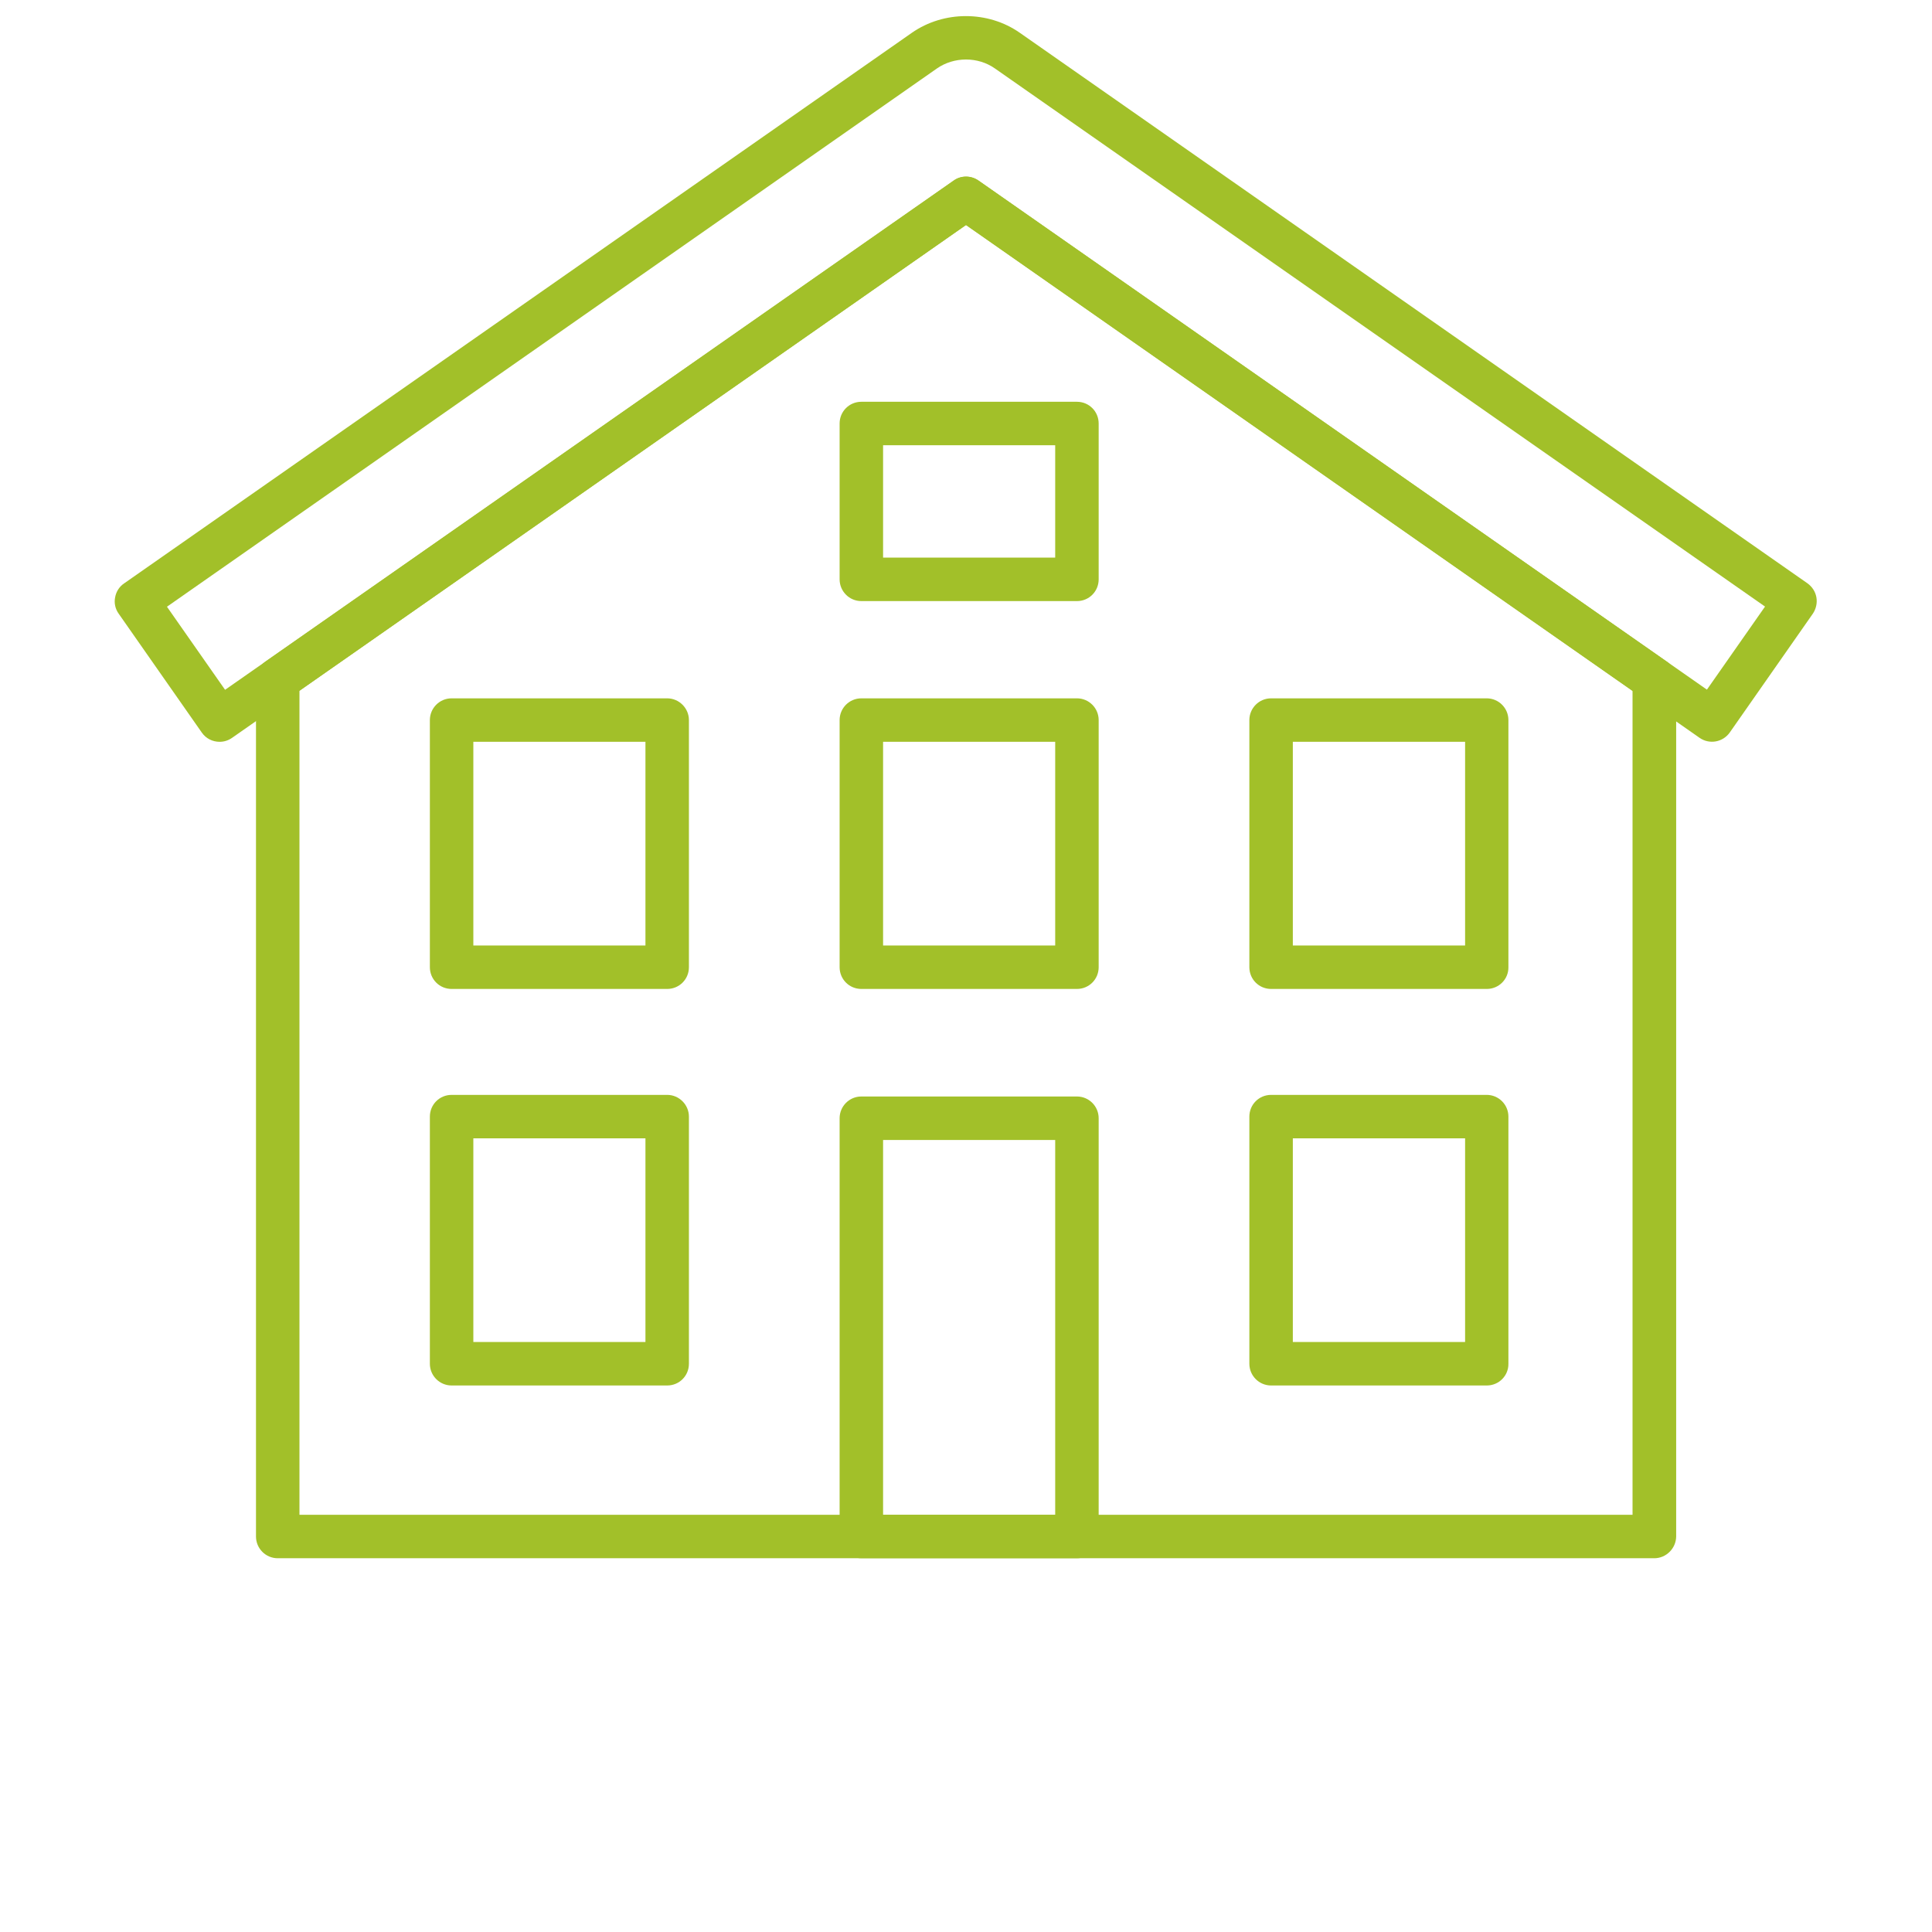 <?xml version="1.0" encoding="UTF-8" standalone="no"?>
<!DOCTYPE svg PUBLIC "-//W3C//DTD SVG 1.1//EN" "http://www.w3.org/Graphics/SVG/1.1/DTD/svg11.dtd">
<svg width="100%" height="100%" viewBox="0 0 120 120" version="1.1" xmlns="http://www.w3.org/2000/svg" xmlns:xlink="http://www.w3.org/1999/xlink" xml:space="preserve" xmlns:serif="http://www.serif.com/" style="fill-rule:evenodd;clip-rule:evenodd;stroke-linejoin:round;stroke-miterlimit:2;">
    <g transform="matrix(1,0,0,1,0,-11.105)">
        <path d="M60,22.08C60.27,22.08 60.54,22.16 60.77,22.32L106.02,53.94L109.63,48.78L61.8,15.36C60.74,14.61 59.25,14.62 58.19,15.36L10.37,48.79L13.98,53.95L59.23,22.33C59.46,22.16 59.73,22.08 60,22.08M13.64,57.18C13.21,57.18 12.79,56.98 12.53,56.6L7.37,49.22C7.16,48.93 7.08,48.56 7.15,48.21C7.21,47.86 7.41,47.54 7.71,47.34L56.64,13.14C58.62,11.76 61.37,11.76 63.34,13.14L112.27,47.34C112.56,47.55 112.76,47.86 112.82,48.21C112.88,48.56 112.8,48.92 112.6,49.22L107.44,56.6C107.01,57.21 106.17,57.36 105.56,56.93L60,25.08L14.42,56.93C14.18,57.1 13.91,57.18 13.64,57.18" style="fill:rgb(162,192,41);fill-rule:nonzero;"/>
        <path d="M18.6,105.19L101.4,105.19L101.4,54.01L60,25.08L18.6,54.01L18.6,105.19ZM102.75,107.89L17.25,107.89C16.5,107.89 15.9,107.28 15.9,106.54L15.9,53.31C15.9,52.87 16.11,52.46 16.48,52.2L59.23,22.32C59.69,21.99 60.31,21.99 60.78,22.32L103.53,52.2C103.89,52.45 104.11,52.87 104.11,53.31L104.11,106.54C104.1,107.28 103.49,107.89 102.75,107.89" style="fill:rgb(162,192,41);fill-rule:nonzero;"/>
        <path d="M29.4,69.83L40.09,69.83L40.09,57.18L29.4,57.18L29.4,69.83ZM41.44,72.53L28.05,72.53C27.3,72.53 26.7,71.93 26.7,71.18L26.7,55.83C26.7,55.09 27.3,54.48 28.05,54.48L41.44,54.48C42.18,54.48 42.79,55.09 42.79,55.83L42.79,71.18C42.79,71.93 42.19,72.53 41.44,72.53" style="fill:rgb(162,192,41);fill-rule:nonzero;"/>
        <path d="M29.4,94.46L40.09,94.46L40.09,81.81L29.4,81.81L29.4,94.46ZM41.44,97.16L28.05,97.16C27.3,97.16 26.7,96.55 26.7,95.81L26.7,80.46C26.7,79.71 27.3,79.11 28.05,79.11L41.44,79.11C42.18,79.11 42.79,79.72 42.79,80.46L42.79,95.81C42.79,96.56 42.19,97.16 41.44,97.16" style="fill:rgb(162,192,41);fill-rule:nonzero;"/>
        <path d="M80.3,69.83L91,69.83L91,57.18L80.3,57.18L80.3,69.83ZM92.35,72.53L78.95,72.53C78.2,72.53 77.6,71.93 77.6,71.18L77.6,55.83C77.6,55.09 78.2,54.48 78.95,54.48L92.34,54.48C93.09,54.48 93.69,55.09 93.69,55.83L93.69,71.18C93.7,71.93 93.09,72.53 92.35,72.53" style="fill:rgb(162,192,41);fill-rule:nonzero;"/>
        <path d="M54.85,69.83L65.54,69.83L65.54,57.18L54.85,57.18L54.85,69.83ZM66.89,72.53L53.5,72.53C52.75,72.53 52.15,71.93 52.15,71.18L52.15,55.83C52.15,55.09 52.75,54.48 53.5,54.48L66.89,54.48C67.64,54.48 68.24,55.09 68.24,55.83L68.24,71.18C68.24,71.93 67.64,72.53 66.89,72.53" style="fill:rgb(162,192,41);fill-rule:nonzero;"/>
        <path d="M54.85,45.74L65.54,45.74L65.54,38.76L54.85,38.76L54.85,45.74ZM66.89,48.44L53.5,48.44C52.75,48.44 52.15,47.83 52.15,47.09L52.15,37.41C52.15,36.66 52.75,36.06 53.5,36.06L66.89,36.06C67.64,36.06 68.24,36.66 68.24,37.41L68.24,47.09C68.24,47.84 67.64,48.44 66.89,48.44" style="fill:rgb(162,192,41);fill-rule:nonzero;"/>
        <path d="M54.85,105.19L65.54,105.19L65.54,81.91L54.85,81.91L54.85,105.19ZM66.89,107.89L53.5,107.89C52.75,107.89 52.15,107.28 52.15,106.54L52.15,80.56C52.15,79.82 52.75,79.21 53.5,79.21L66.89,79.21C67.64,79.21 68.24,79.82 68.24,80.56L68.24,106.54C68.24,107.28 67.64,107.89 66.89,107.89" style="fill:rgb(162,192,41);fill-rule:nonzero;"/>
        <path d="M80.3,94.46L91,94.46L91,81.81L80.3,81.81L80.3,94.46ZM92.35,97.16L78.95,97.16C78.2,97.16 77.6,96.55 77.6,95.81L77.6,80.46C77.6,79.71 78.2,79.11 78.95,79.11L92.34,79.11C93.09,79.11 93.69,79.72 93.69,80.46L93.69,95.81C93.7,96.56 93.09,97.16 92.35,97.16" style="fill:rgb(162,192,41);fill-rule:nonzero;"/>
    </g>
</svg>

